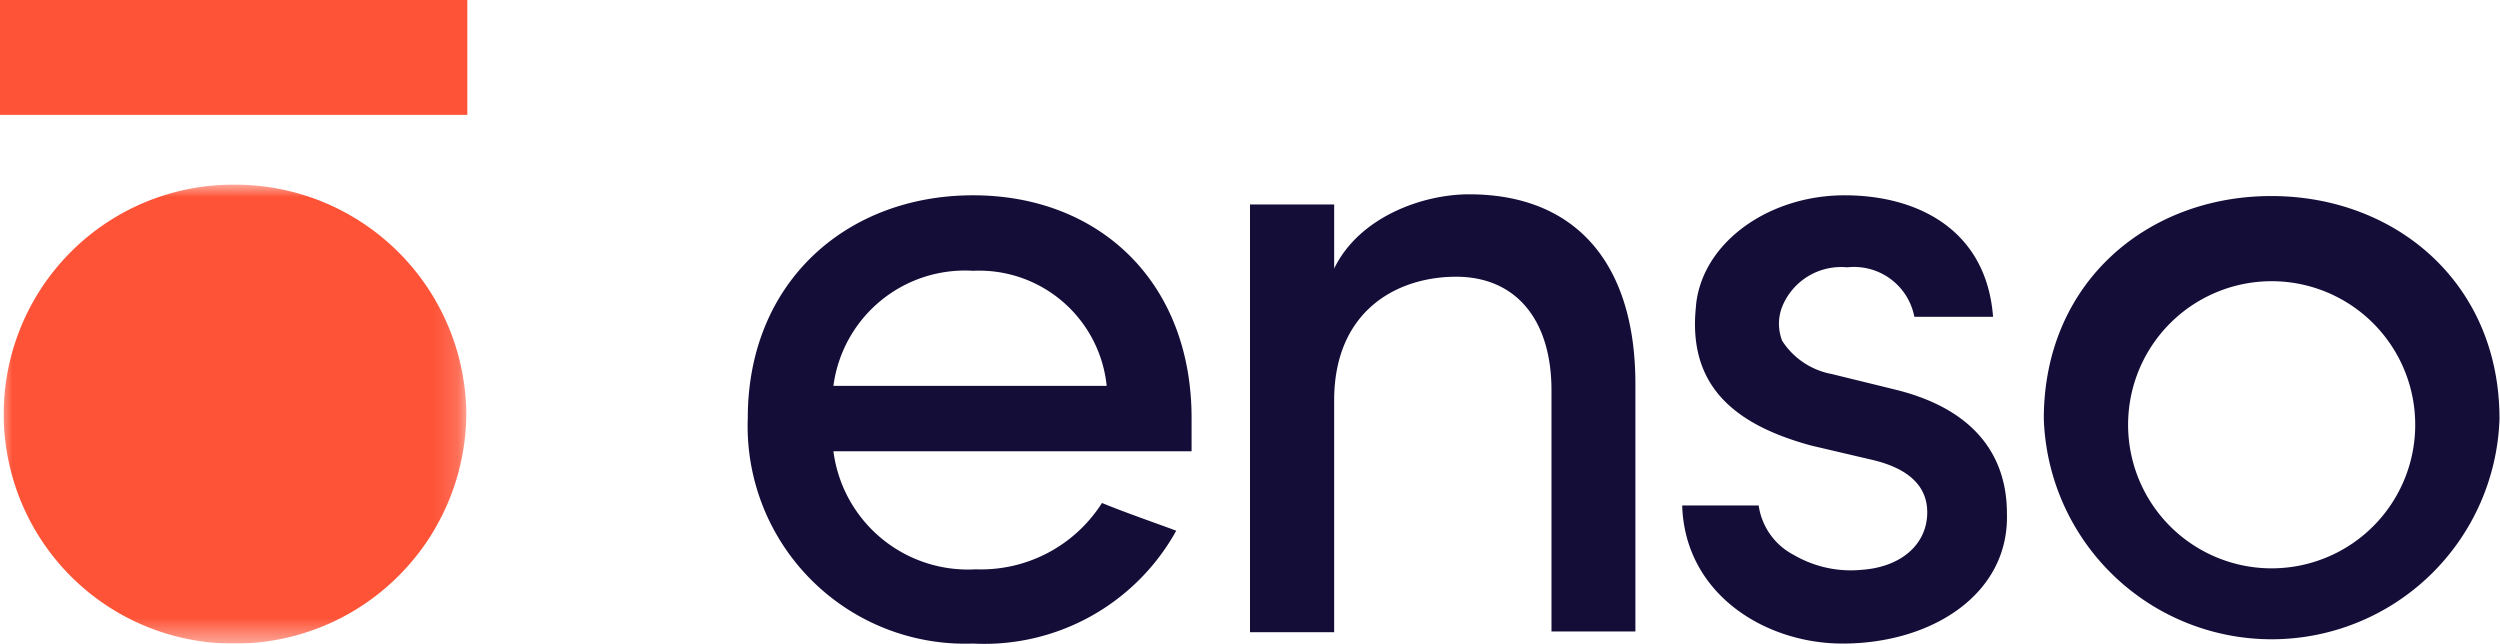 <svg xmlns="http://www.w3.org/2000/svg" xmlns:xlink="http://www.w3.org/1999/xlink" viewBox="0 0 101 26"><defs><style>.cls-1{fill:#fff;}.cls-1,.cls-3,.cls-4{fill-rule:evenodd;}.cls-2{mask:url(#mask);}.cls-3{fill:#fe5337;}.cls-4{fill:#140d38;}</style><mask id="mask" x="0" y="7.46" width="18.84" height="18.54" maskUnits="userSpaceOnUse"><g id="b"><path id="a" class="cls-1" d="M0,7.46H18.84V26H0Z"/></g></mask></defs><g id="Capa_2" data-name="Capa 2"><g id="Capa_1-2" data-name="Capa 1"><g class="cls-2"><path class="cls-3" d="M18.84,16.73A9.34,9.34,0,0,1,9.42,26a9.27,9.27,0,1,1,0-18.54,9.34,9.34,0,0,1,9.42,9.27"/></g><path class="cls-3" d="M0,4.64H18.88V0H0Z"/><path class="cls-4" d="M44.71,15.59a5.18,5.18,0,0,0-5.4-4.65,5.36,5.36,0,0,0-5.64,4.65Zm3.39,2.64H33.67A5.48,5.48,0,0,0,39.42,23a5.79,5.79,0,0,0,5.1-2.68c.92.38,2,.75,3,1.12A8.86,8.86,0,0,1,39.31,26a8.79,8.79,0,0,1-9.1-9.11c0-5.5,4-9,9.1-9s8.83,3.5,8.83,9c0,.41,0,1,0,1.34Zm5.8,7.31H50.5V8.26h3.4v2.59c1-2.07,3.55-3,5.45-3,4.33,0,6.72,2.81,6.72,7.66v10H62.68V15.77c0-2.88-1.46-4.59-3.85-4.59s-4.93,1.37-4.93,5v9.31ZM68.52,12.32c.26-2.53,2.94-4.43,6-4.43,2.94,0,5.73,1.38,6,4.91H77.34a2.48,2.48,0,0,0-2.71-2A2.57,2.57,0,0,0,72,12.39a1.9,1.9,0,0,0,0,1.38,3.05,3.05,0,0,0,2,1.34l2.57.63c3.61.89,4.51,3.08,4.51,5C81.18,24,78.05,26,74.44,26c-3.13,0-6.37-2-6.48-5.58h3.09a2.68,2.68,0,0,0,1.42,2,4.57,4.57,0,0,0,2.75.6c1.56-.11,2.61-1,2.64-2.27s-1-1.9-2.3-2.19L73.17,18c-3.16-.86-5-2.46-4.65-5.65m29.05,4.57a5.8,5.8,0,0,0-11.59,0,5.8,5.8,0,1,0,11.59,0m-15,0c0-5.5,4.18-9,9.19-9s9.22,3.5,9.22,9a9.21,9.21,0,0,1-18.41,0"/></g></g></svg>